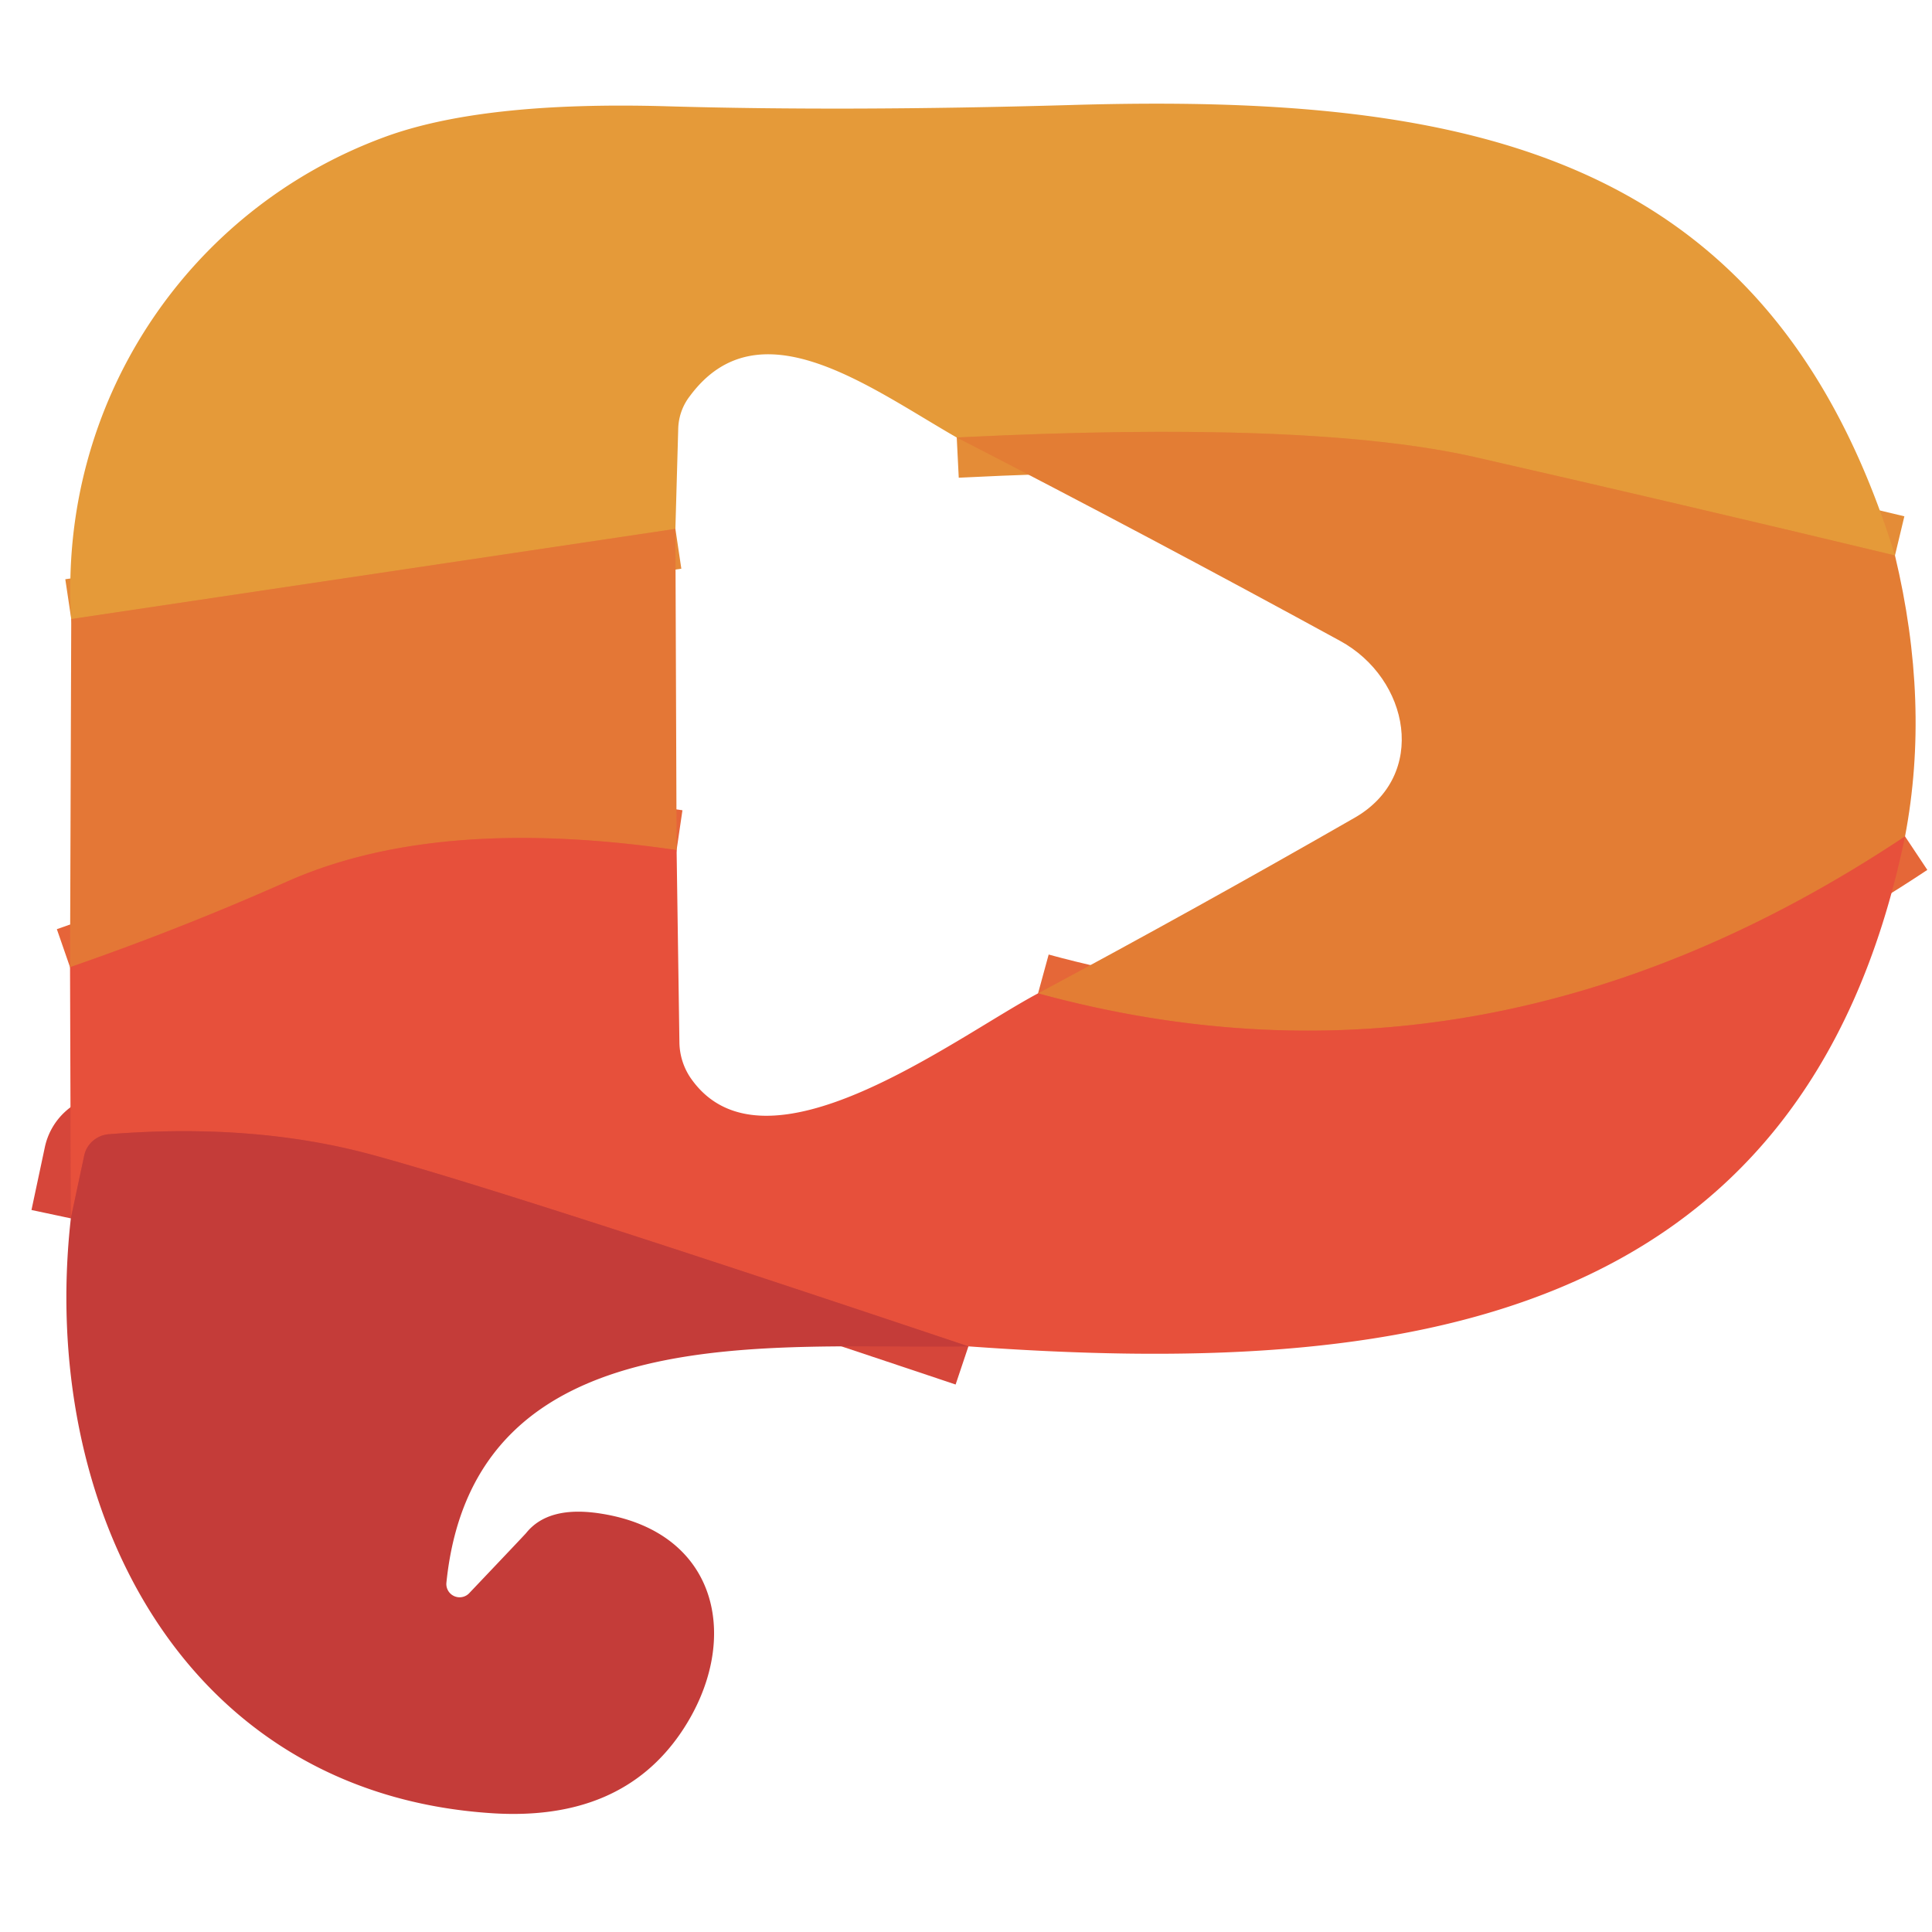 <?xml version="1.0" encoding="UTF-8" standalone="no"?>
<!DOCTYPE svg PUBLIC "-//W3C//DTD SVG 1.1//EN" "http://www.w3.org/Graphics/SVG/1.1/DTD/svg11.dtd">
<svg xmlns="http://www.w3.org/2000/svg" version="1.1" viewBox="0.00 0.00 48.00 48.00">
<g stroke-width="2.00" fill="none" stroke-linecap="butt">
<path stroke="#e48c37" vector-effect="non-scaling-stroke" d="
  M 47.08 13.80
  Q 41.79 12.53 36.66 11.36
  Q 32.57 10.43 23.77 10.87"
/>
<path stroke="#e58938" vector-effect="non-scaling-stroke" d="
  M 16.78 13.14
  L 1.77 15.38"
/>
<path stroke="#e66439" vector-effect="non-scaling-stroke" d="
  M 16.81 21.12
  Q 10.88 20.25 7.16 21.89
  Q 4.51 23.07 1.74 24.03"
/>
<path stroke="#e56738" vector-effect="non-scaling-stroke" d="
  M 47.33 20.78
  Q 36.90 27.72 25.79 24.68"
/>
<path stroke="#d6463a" vector-effect="non-scaling-stroke" d="
  M 24.06 33.45
  Q 12.55 29.59 9.28 28.70
  Q 6.33 27.89 2.70 28.18
  A 0.68 0.67 3.4 0 0 2.09 28.72
  L 1.76 30.27"
/>
</g>
<path fill="#e59a39" d="
  M 47.08 13.80
  Q 41.79 12.53 36.66 11.36
  Q 32.57 10.43 23.77 10.87
  C 21.59 9.62 18.85 7.53 17.14 9.84
  A 1.39 1.37 64.9 0 0 16.85 10.66
  L 16.78 13.14
  L 1.77 15.38
  C 1.44 10.03 4.64 5.22 9.54 3.41
  Q 11.97 2.51 16.55 2.64
  Q 21.01 2.77 26.58 2.61
  C 36.59 2.31 43.99 3.82 47.08 13.80
  Z"
/>
<path fill="#e37d34" d="
  M 47.08 13.80
  Q 47.96 17.47 47.33 20.78
  Q 36.90 27.72 25.79 24.68
  Q 29.71 22.58 33.65 20.32
  C 35.49 19.27 35.02 16.86 33.29 15.92
  Q 28.55 13.33 23.77 10.87
  Q 32.57 10.43 36.66 11.36
  Q 41.79 12.53 47.08 13.80
  Z"
/>
<path fill="#e47736" d="
  M 16.78 13.14
  L 16.81 21.12
  Q 10.88 20.25 7.16 21.89
  Q 4.51 23.07 1.74 24.03
  L 1.77 15.38
  L 16.78 13.14
  Z"
/>
<path fill="#e7503b" d="
  M 16.81 21.12
  L 16.88 25.91
  A 1.62 1.61 -62.6 0 0 17.15 26.77
  C 18.97 29.43 23.72 25.78 25.79 24.68
  Q 36.90 27.72 47.33 20.78
  C 44.80 33.04 34.70 34.22 24.06 33.45
  Q 12.55 29.59 9.28 28.70
  Q 6.33 27.89 2.70 28.18
  A 0.68 0.67 3.4 0 0 2.09 28.72
  L 1.76 30.27
  L 1.74 24.03
  Q 4.51 23.07 7.16 21.89
  Q 10.88 20.25 16.81 21.12
  Z"
/>
<path fill="#c43c39" d="
  M 24.06 33.45
  C 19.30 33.54 11.77 32.60 11.09 39.33
  A 0.33 0.33 0.0 0 0 11.65 39.59
  Q 12.99 38.18 13.07 38.09
  Q 13.63 37.39 14.96 37.61
  C 17.91 38.09 18.42 40.82 16.93 43.03
  Q 15.43 45.25 12.24 45.05
  C 4.50 44.56 0.96 37.38 1.76 30.27
  L 2.09 28.72
  A 0.68 0.67 3.4 0 1 2.70 28.18
  Q 6.33 27.89 9.28 28.70
  Q 12.55 29.59 24.06 33.45
  Z"
/>
</svg>
